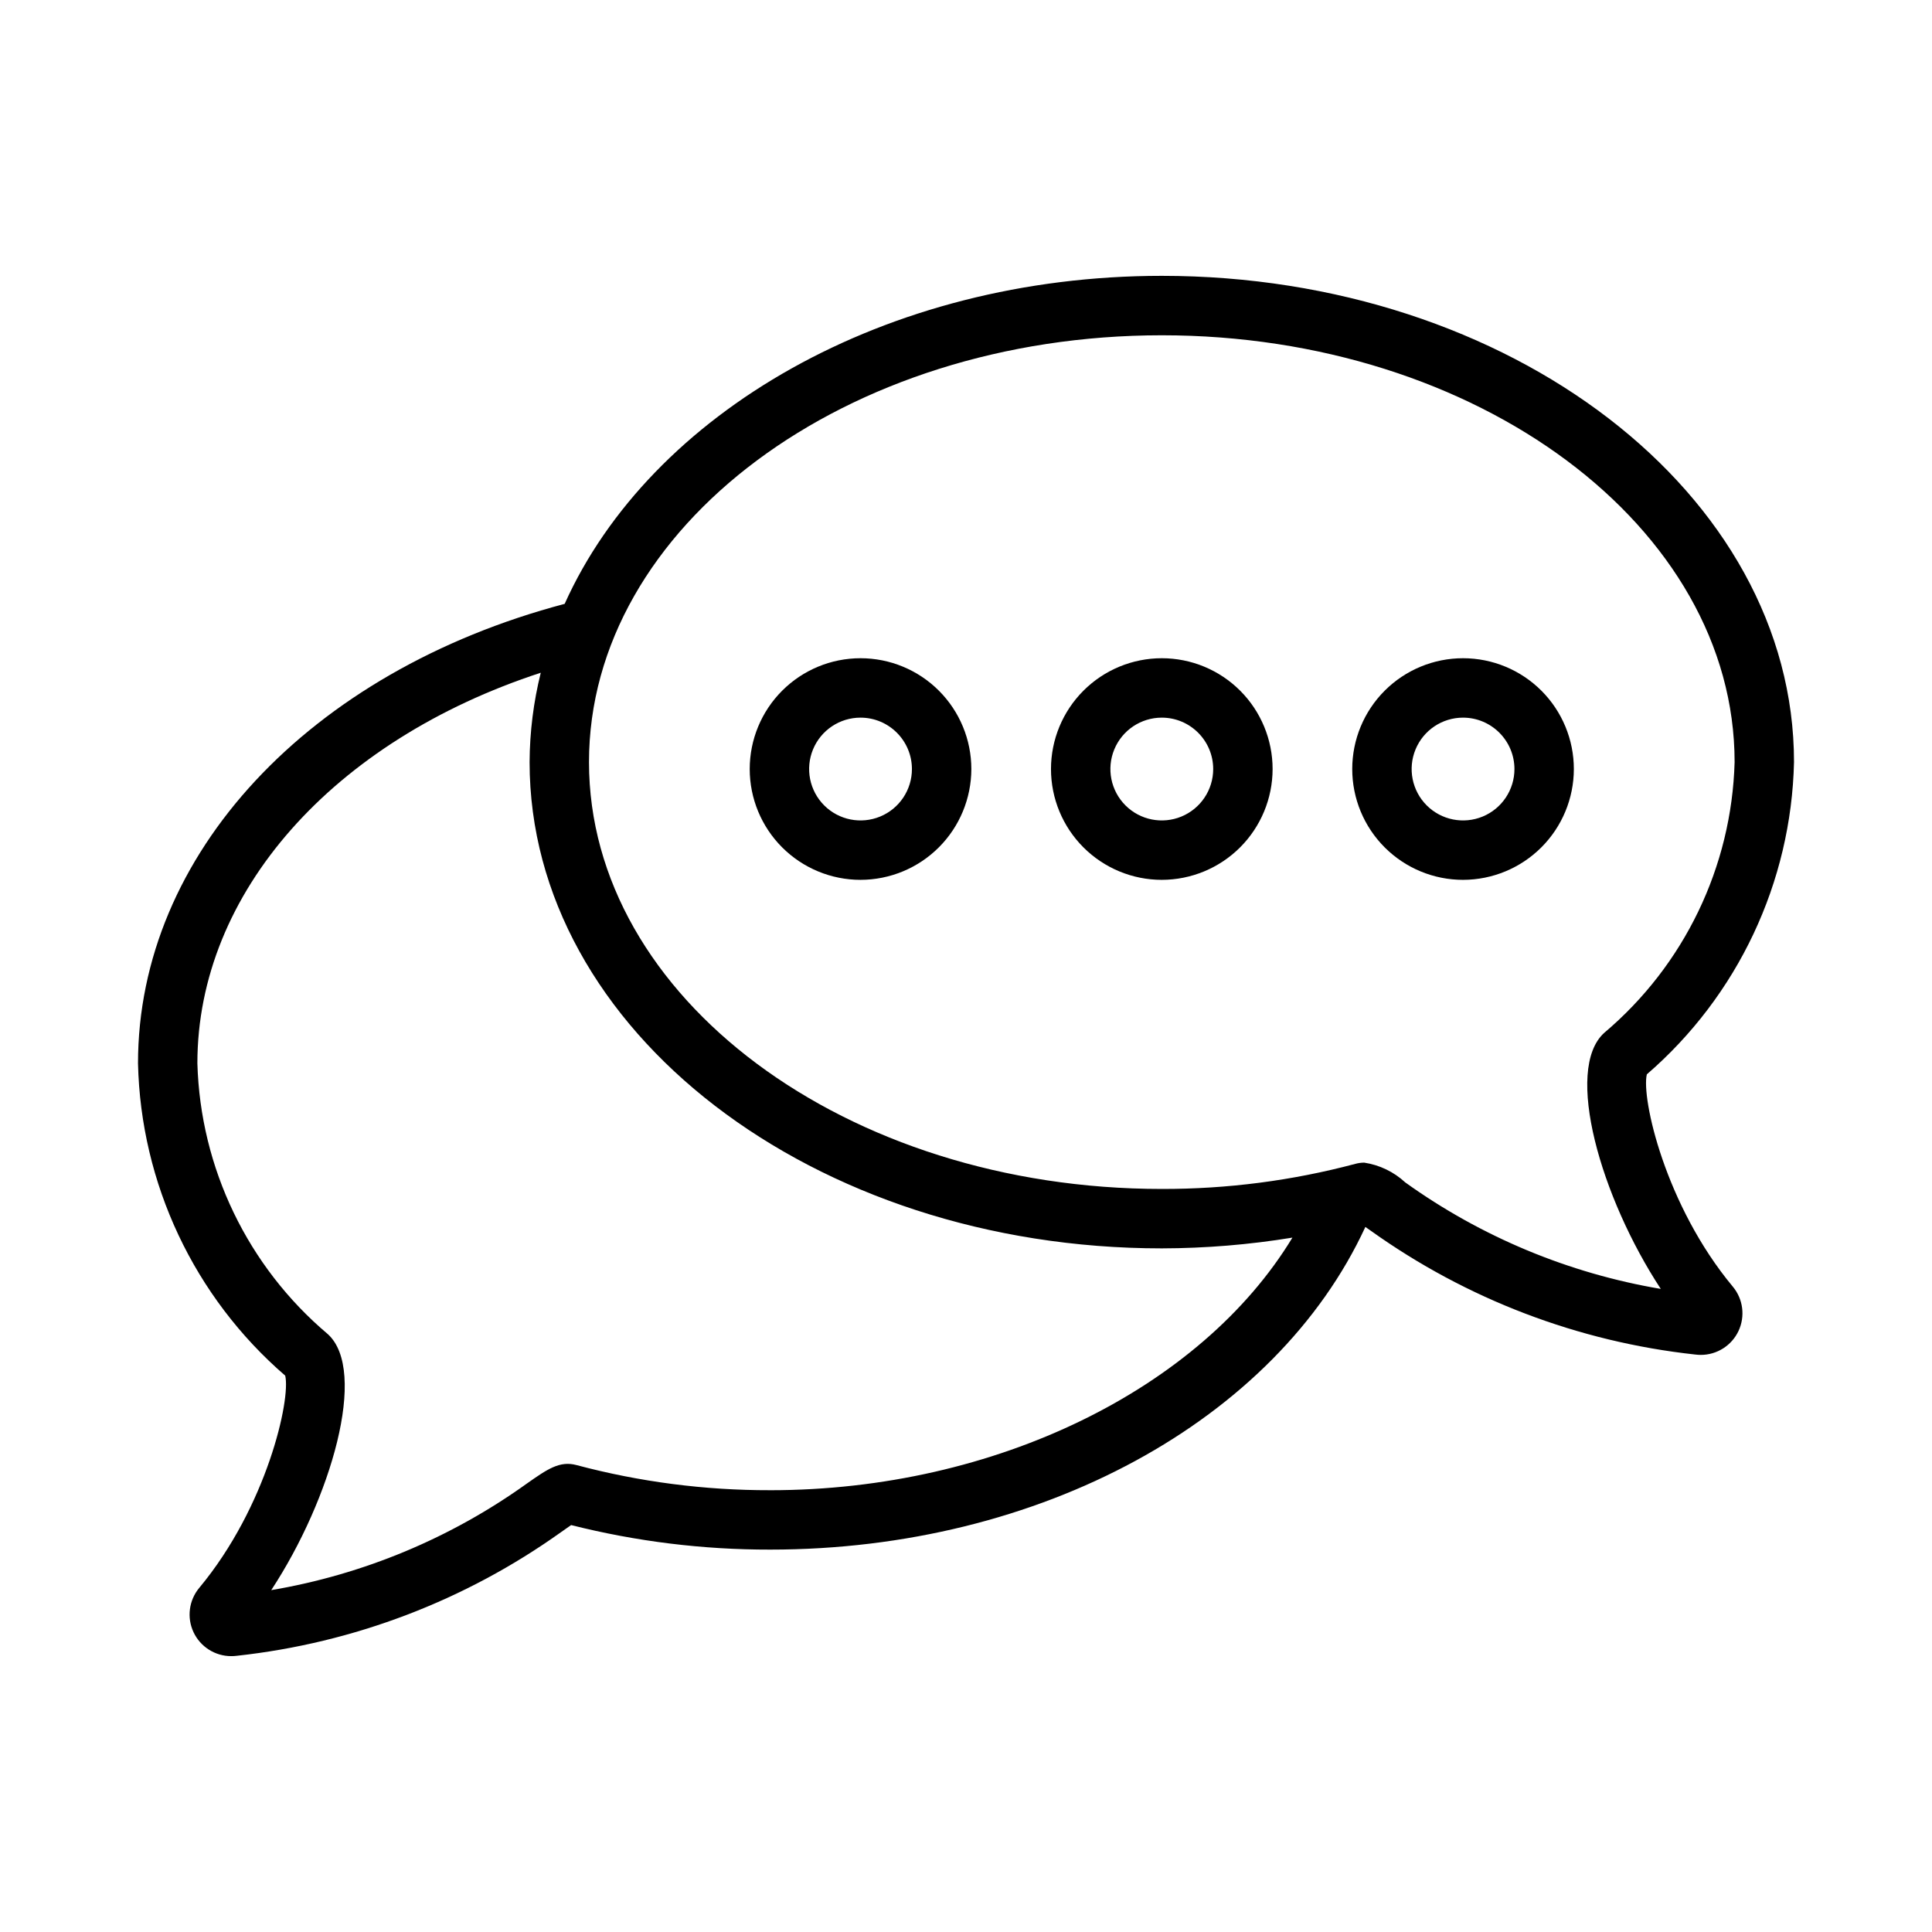 <?xml version="1.0" encoding="UTF-8"?>
<!-- Uploaded to: SVG Repo, www.svgrepo.com, Generator: SVG Repo Mixer Tools -->
<svg fill="#000000" width="800px" height="800px" version="1.1" viewBox="144 144 512 512" xmlns="http://www.w3.org/2000/svg">
 <g>
  <path d="m372.05 377.17c-7.789 0-15.258-3.094-20.766-8.602-5.508-5.508-8.602-12.977-8.602-20.766 0-7.789 3.094-15.258 8.602-20.766 5.508-5.508 12.977-8.602 20.766-8.602 7.789 0 15.258 3.094 20.766 8.602 5.508 5.508 8.602 12.977 8.602 20.766-0.012 7.785-3.106 15.25-8.613 20.754-5.504 5.508-12.969 8.602-20.754 8.613zm0-42.988c-5.512 0-10.477 3.316-12.586 8.406-2.109 5.09-0.941 10.949 2.953 14.848 3.894 3.894 9.754 5.059 14.844 2.953 5.094-2.109 8.41-7.078 8.41-12.586-0.008-7.519-6.102-13.613-13.621-13.621z"/>
  <path d="m451.89 377.17c-7.789 0-15.258-3.094-20.766-8.602-5.508-5.508-8.602-12.977-8.602-20.766 0-7.789 3.094-15.258 8.602-20.766 5.508-5.508 12.977-8.602 20.766-8.602s15.258 3.094 20.766 8.602c5.504 5.508 8.598 12.977 8.598 20.766-0.008 7.785-3.106 15.25-8.609 20.754-5.504 5.508-12.969 8.602-20.754 8.613zm0-42.988c-5.512 0-10.477 3.316-12.586 8.406-2.109 5.09-0.945 10.949 2.953 14.848 3.894 3.894 9.754 5.059 14.844 2.953 5.09-2.109 8.41-7.078 8.41-12.586-0.008-7.519-6.102-13.613-13.621-13.621z"/>
  <path d="m531.72 377.17c-7.785 0-15.258-3.094-20.762-8.602-5.508-5.508-8.602-12.977-8.602-20.766 0-7.789 3.094-15.258 8.602-20.766 5.504-5.508 12.977-8.602 20.762-8.602 7.789 0 15.258 3.094 20.766 8.602 5.508 5.508 8.602 12.977 8.602 20.766-0.008 7.785-3.106 15.25-8.609 20.754-5.508 5.508-12.969 8.602-20.758 8.613zm0-42.988c-5.508 0-10.477 3.316-12.582 8.406-2.109 5.09-0.945 10.949 2.953 14.848 3.894 3.894 9.754 5.059 14.844 2.953 5.09-2.109 8.41-7.078 8.41-12.586-0.012-7.519-6.106-13.613-13.625-13.621z"/>
  <path d="m580.42 428.72c24.117-20.832 38.289-50.895 39.012-82.758 0-71.055-75.16-128.86-167.54-128.86-73.273 0-135.56 36.426-158.25 86.926-67.758 17.926-113.07 66.441-113.07 121.77 0.723 31.863 14.895 61.93 39.012 82.762 1.5 6.293-4.867 34.723-22.777 56.238-2.746 3.289-3.34 7.871-1.52 11.75s5.723 6.356 10.008 6.344c0.508 0.004 1.012-0.031 1.516-0.098 30.945-3.379 60.504-14.652 85.836-32.738 1.062-0.746 1.961-1.391 2.707-1.898 17.25 4.352 34.973 6.535 52.762 6.504 71.453 0 134.01-34.203 157.72-85.512 0.496 0.352 0.93 0.652 1.531 1.074l-0.004-0.004c25.336 18.09 54.895 29.363 85.84 32.738 0.5 0.066 1.008 0.102 1.512 0.102 4.285 0.008 8.188-2.465 10.008-6.34 1.82-3.879 1.23-8.461-1.512-11.75-17.922-21.52-24.285-49.953-22.785-56.246zm-232.31 110.2c-17.328 0.039-34.582-2.199-51.324-6.656-4.465-1.207-7.75 1.09-13.176 4.902-20.133 14.441-43.297 24.098-67.727 28.234 15.883-24.18 25.707-58.137 14.977-67.859v0.004c-21.203-17.906-33.77-44.004-34.551-71.746 0-45.262 36.039-85.57 91-103.52v0.004c-1.926 7.75-2.922 15.703-2.961 23.688 0 71.051 75.16 128.86 167.54 128.86 11.598-0.023 23.172-0.977 34.617-2.848-24.25 39.992-78.652 66.941-138.4 66.941zm168.28-81.586-0.004-0.004c-3.012-2.785-6.789-4.602-10.848-5.219-0.789 0.004-1.574 0.109-2.336 0.316-16.738 4.457-33.992 6.695-51.312 6.656-83.703 0-151.8-50.742-151.8-113.11-0.004-62.375 68.094-113.12 151.8-113.12 83.699 0 151.8 50.746 151.8 113.12-0.781 27.746-13.348 53.84-34.555 71.742-10.723 9.723-0.906 43.668 14.992 67.859h-0.004c-24.43-4.137-47.598-13.793-67.734-28.238z"/>
 </g>
</svg>